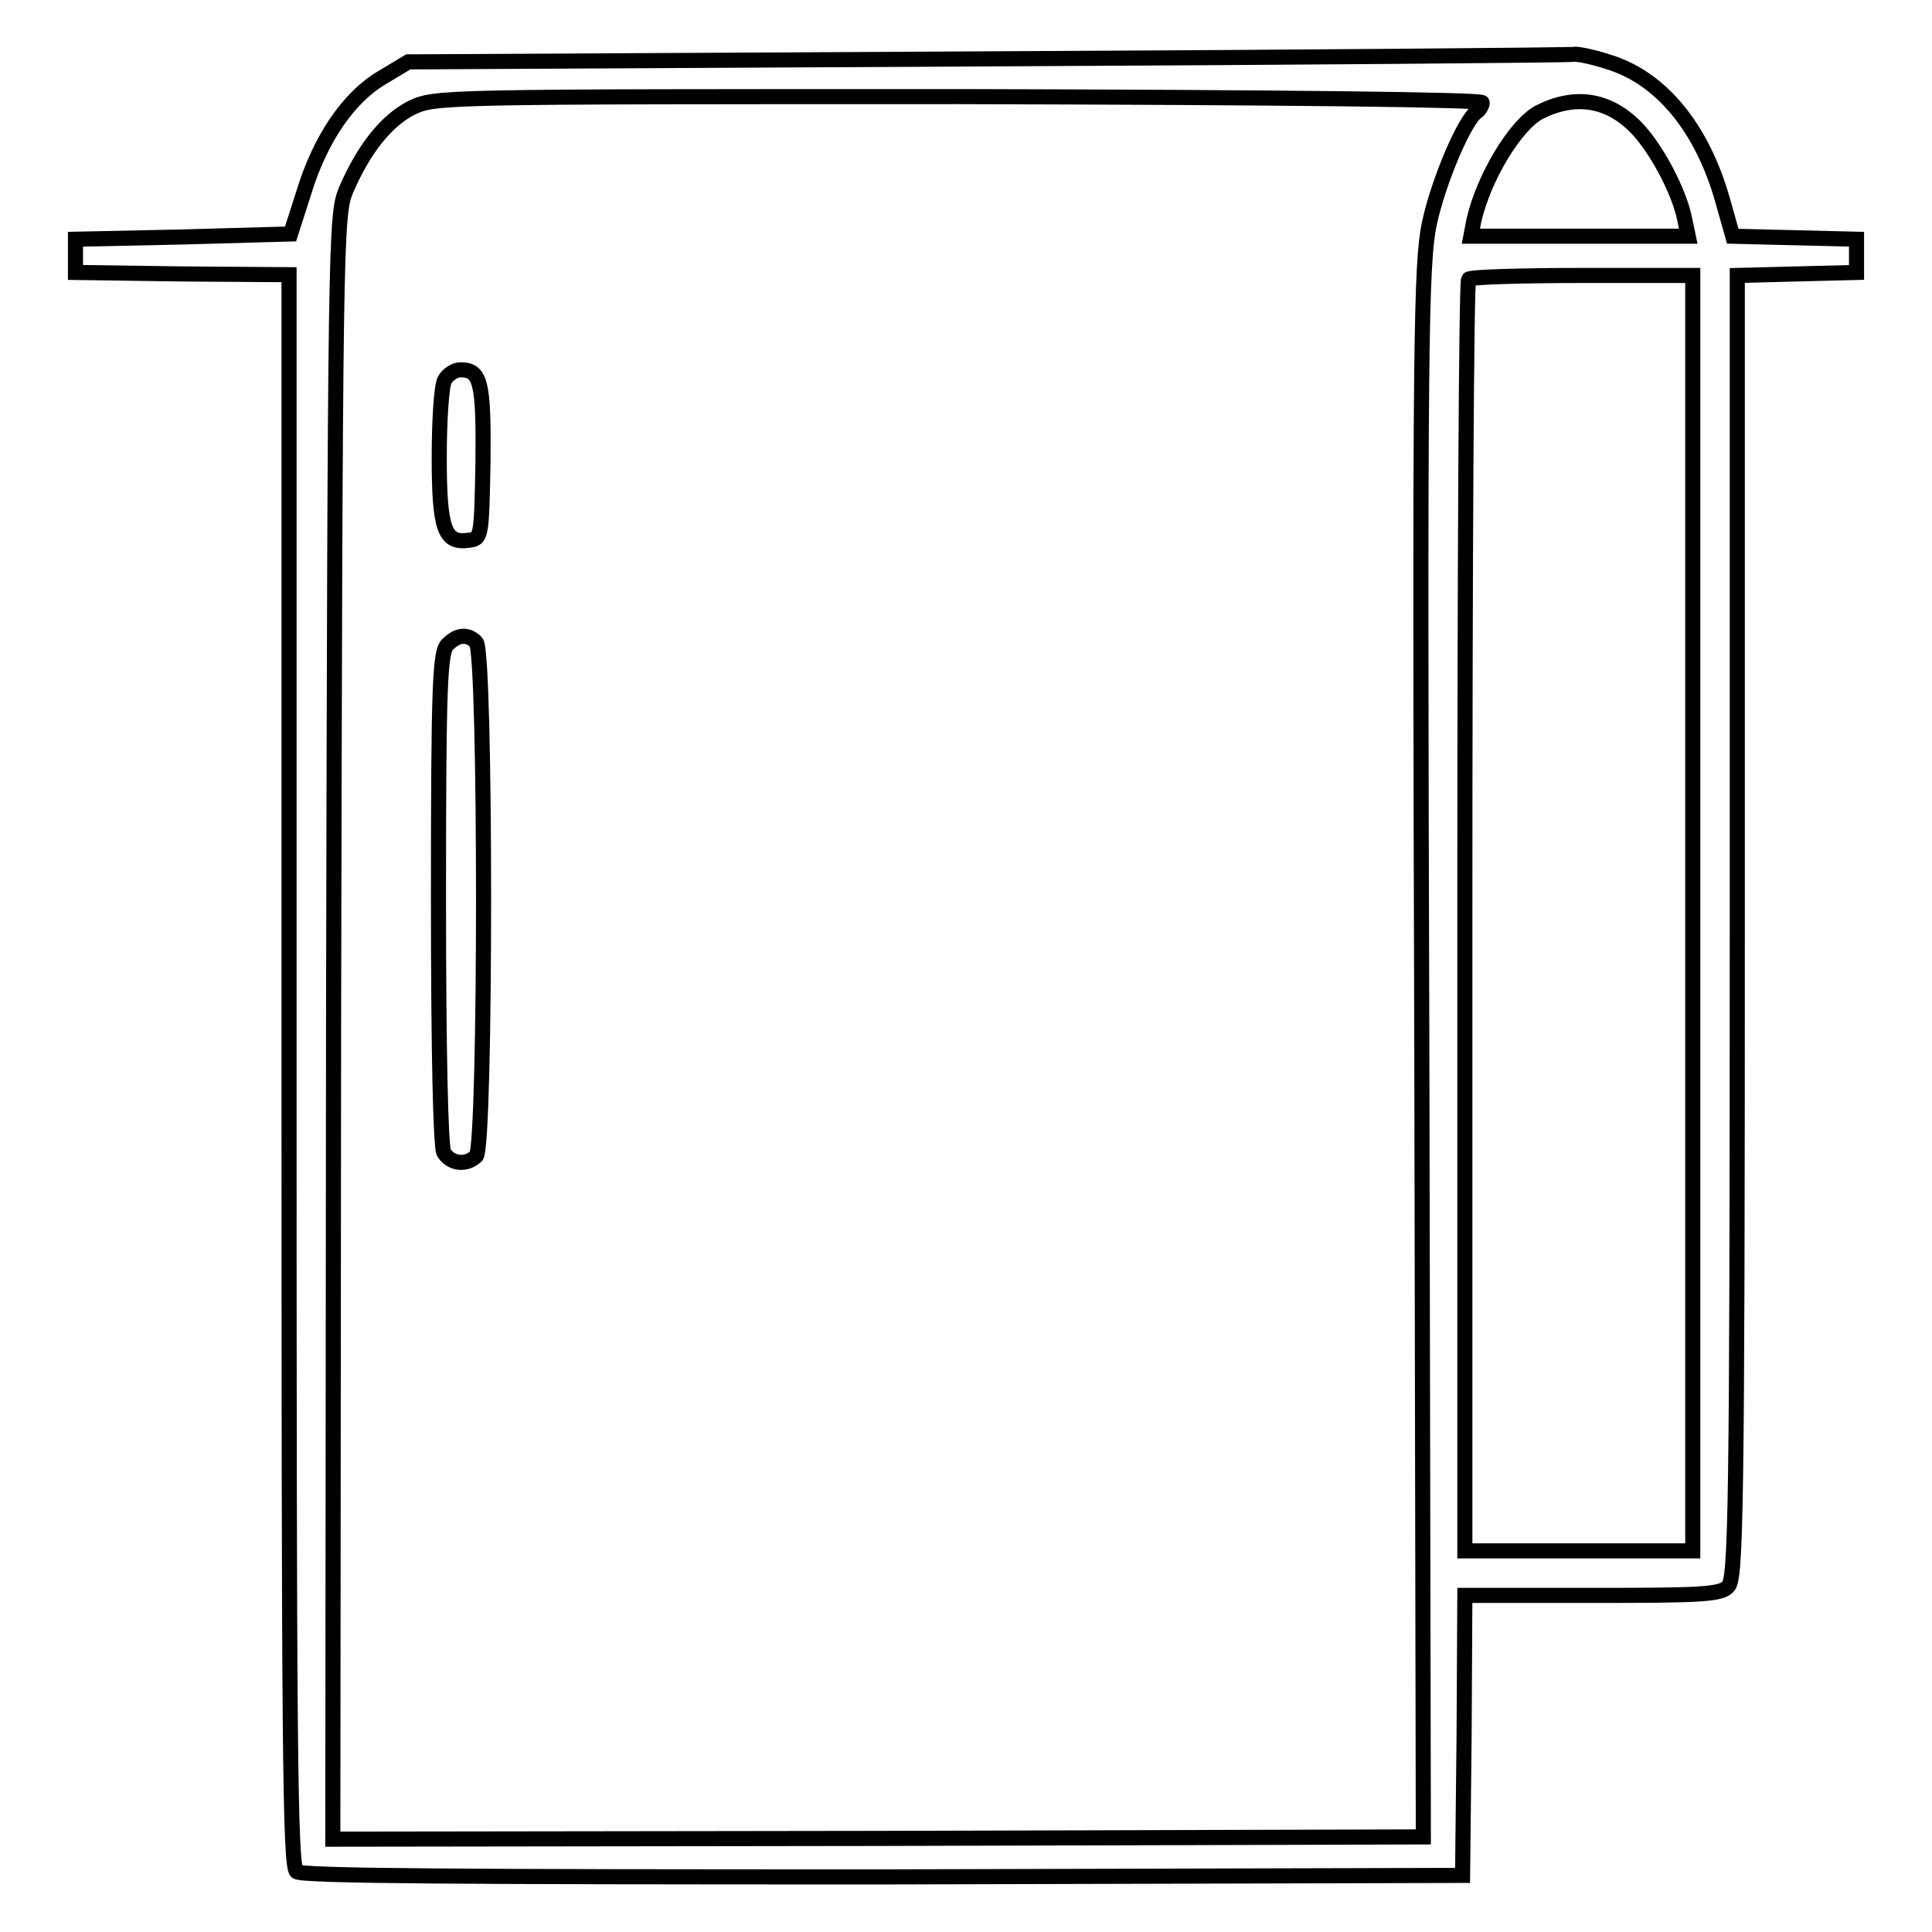 <?xml version="1.0" encoding="utf-8"?>
<!-- Svg Vector Icons : http://www.onlinewebfonts.com/icon -->
<!DOCTYPE svg PUBLIC "-//W3C//DTD SVG 1.1//EN" "http://www.w3.org/Graphics/SVG/1.1/DTD/svg11.dtd">
<svg version="1.1" xmlns="http://www.w3.org/2000/svg" xmlns:xlink="http://www.w3.org/1999/xlink" x="0px" y="0px" viewBox="0 0 256 256" enable-background="new 0 0 256 256" xml:space="preserve">
<g><g><g><path stroke-width="2" fill-opacity="0" stroke="#000000"  d="M130.9,7.8L54.1,8.2l-3.5,2.1c-4.4,2.6-8.2,8.1-10.4,15.4L38.5,31l-14.3,0.4L10,31.7v2.2v2.2l14.2,0.2l14.1,0.1v105.4c0,87.9,0.1,105.5,1,106.2c0.7,0.6,21.6,0.7,77.7,0.7l76.8-0.2L194,230l0.1-18.6H211c14.3,0,17.1-0.1,18-1.2c1-1,1.2-9.9,1.2-87.4V36.5l7.9-0.2l7.9-0.2v-2.2v-2.2l-8.2-0.2l-8.2-0.2l-1.3-4.6c-2.7-9.7-8.2-16.4-15.2-18.5c-2.1-0.7-4.2-1.1-4.6-1C208.1,7.3,173.2,7.6,130.9,7.8z M196.4,13.6c0,0.4-0.4,1-0.7,1.2c-1.6,1-5.1,9.2-6.3,14.8c-1.1,5.3-1.3,14.9-1,109.8l0.2,104l-72.3,0.2l-72.2,0.1l0.1-107.5c0.2-104.3,0.3-107.6,1.6-110.9c2.4-5.6,5.4-9.3,8.7-11c3.2-1.5,3.3-1.5,72.5-1.5C169.9,12.9,196.4,13.2,196.4,13.6z M216.7,16.8c2.6,2.6,5.7,8.3,6.5,12.1l0.5,2.4h-14.4h-14.4l0.4-2.1c1.3-5.7,5.5-12.6,8.6-14.3C208.6,12.5,213,13.1,216.7,16.8z M224.3,121v84.5h-15.1h-15.1v-84c0-46.2,0.2-84.3,0.5-84.5c0.2-0.3,7.1-0.5,15.1-0.5h14.6V121L224.3,121z"/><path stroke-width="2" fill-opacity="0" stroke="#000000"  d="M58.9,50.4c-0.4,0.8-0.7,5.4-0.7,10.1c0,9.6,0.7,11.5,3.8,11.1c1.8-0.2,1.8-0.2,2-10.4C64.1,50.6,63.7,49,61,49C60.3,49,59.3,49.6,58.9,50.4z"/><path stroke-width="2" fill-opacity="0" stroke="#000000"  d="M59.3,85.4c-1,1-1.2,5.1-1.2,33.5c0,21,0.3,32.9,0.7,33.8c0.9,1.5,2.9,1.8,4.3,0.5c1.3-1.3,1.3-66.8,0-68.1C62,84,60.7,84,59.3,85.4z"/></g></g></g>
</svg>